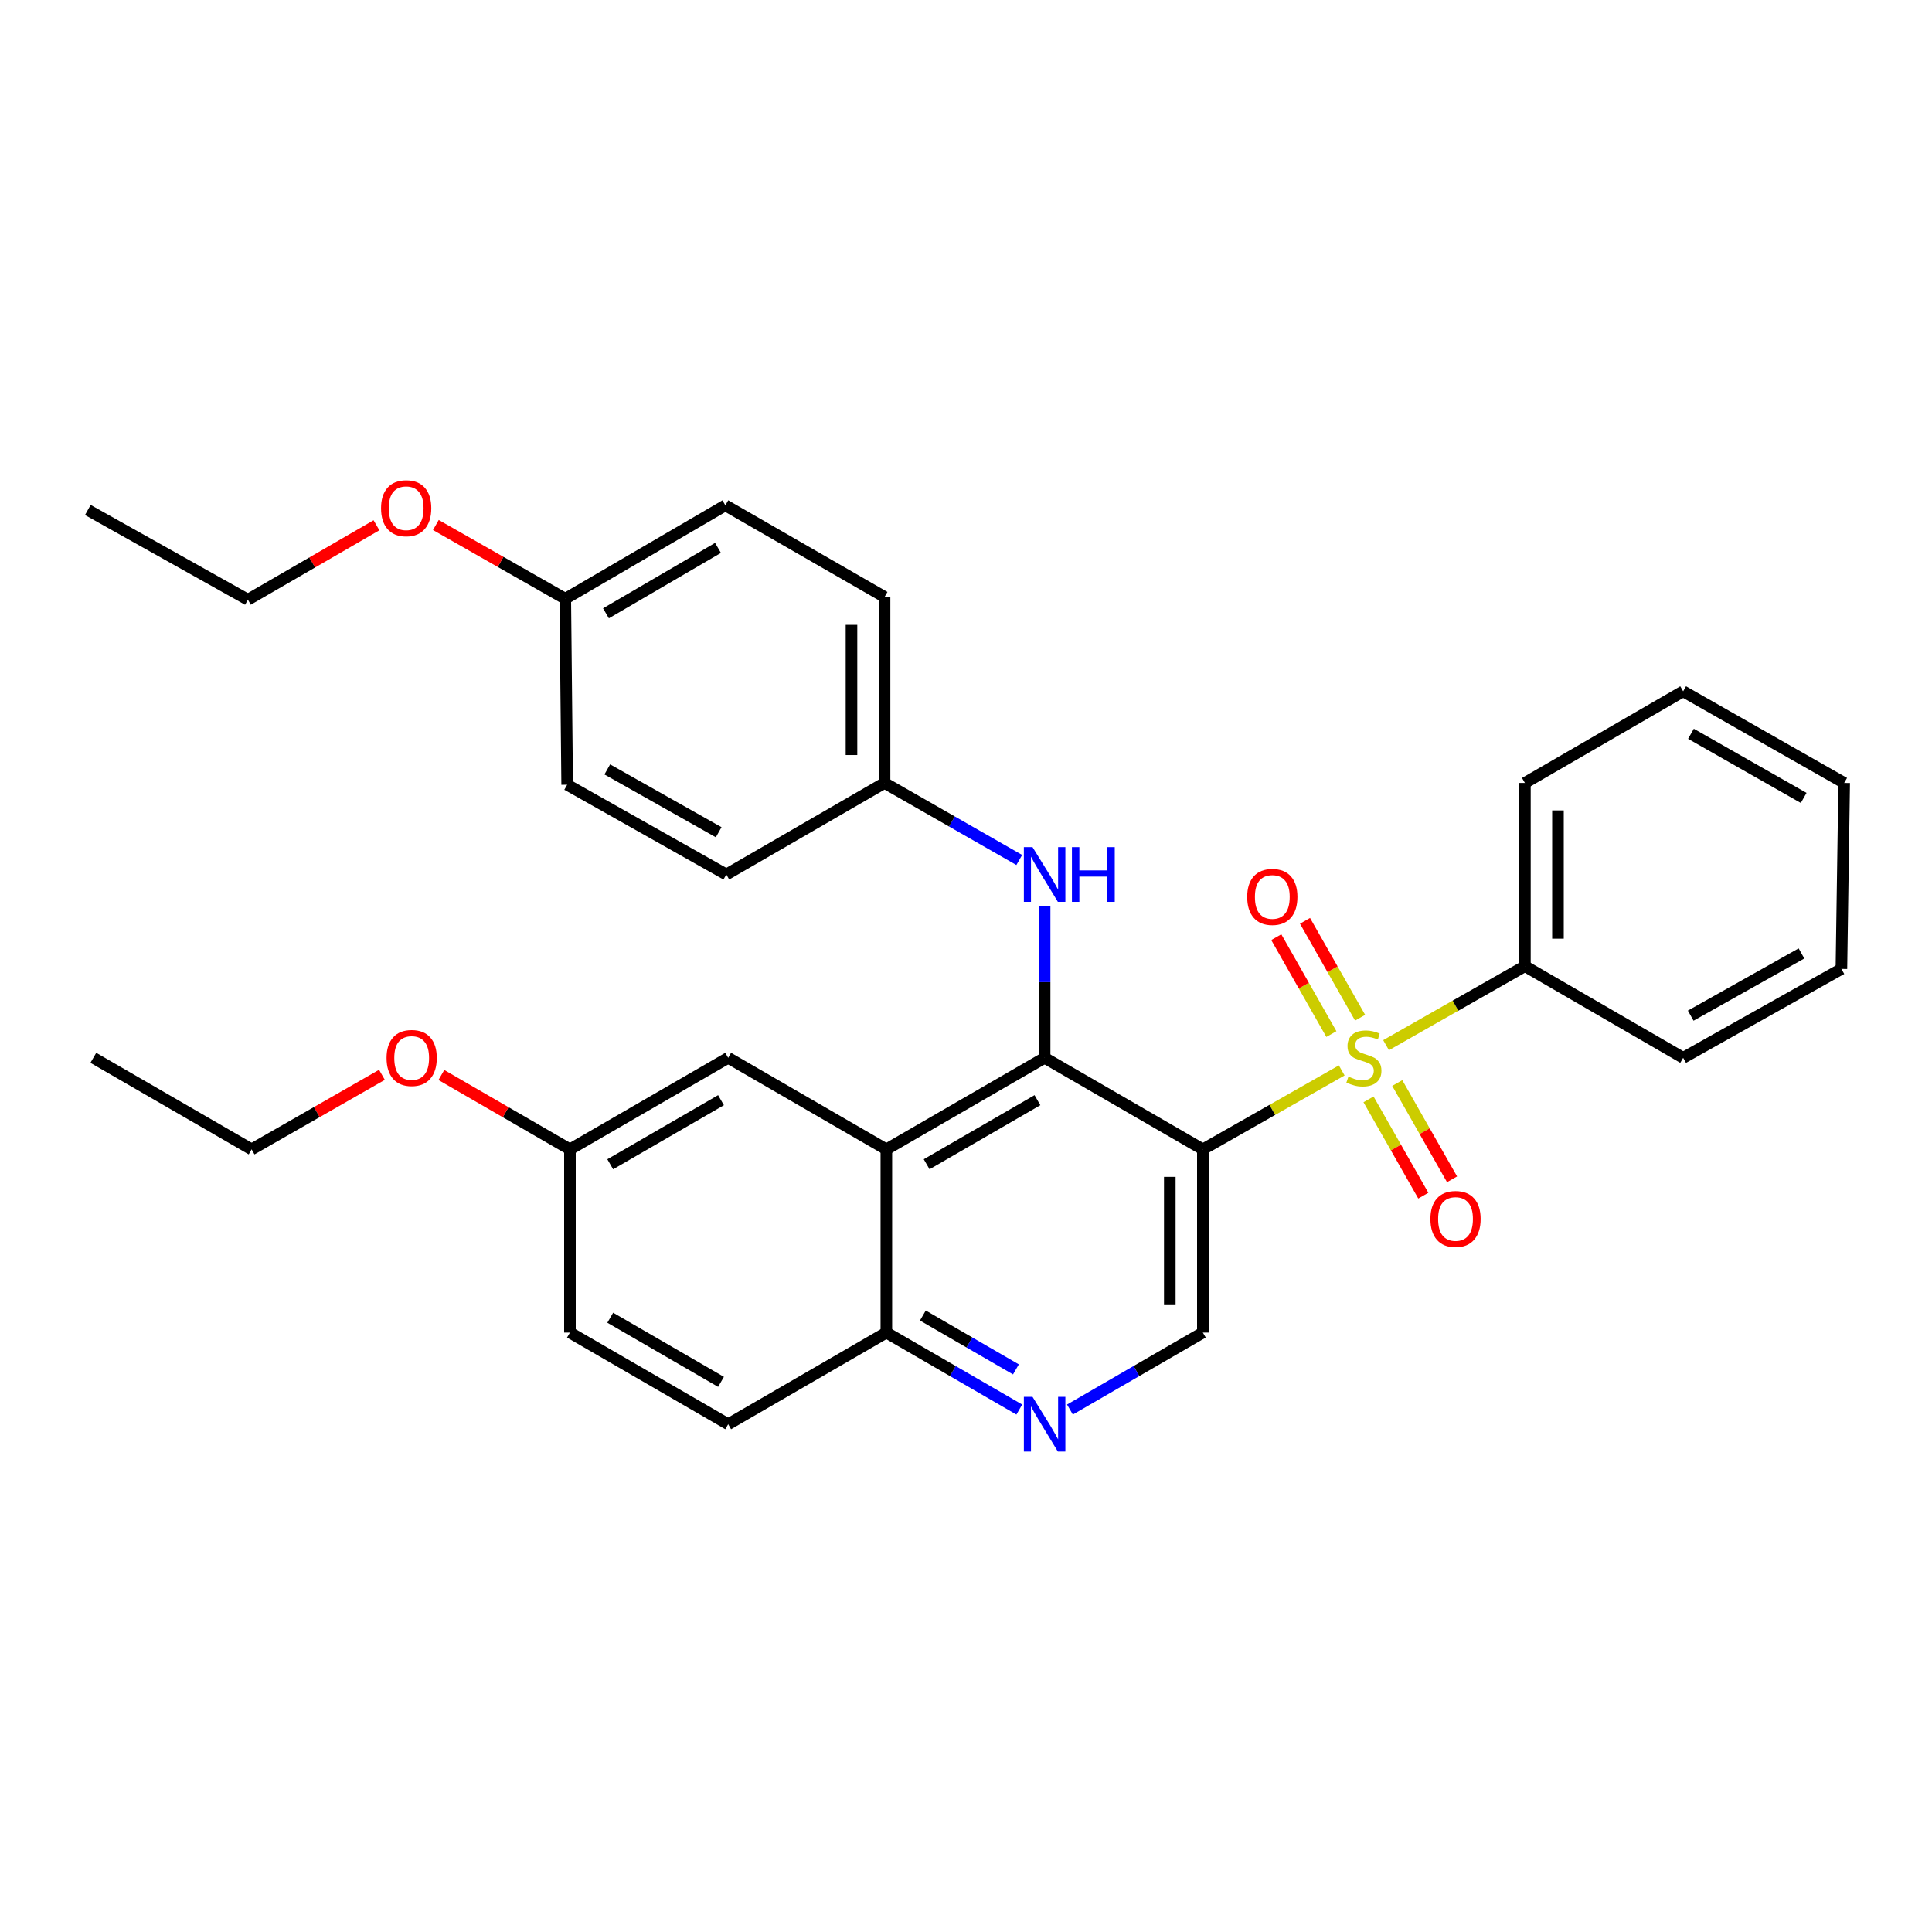 <?xml version='1.0' encoding='iso-8859-1'?>
<svg version='1.1' baseProfile='full'
              xmlns='http://www.w3.org/2000/svg'
                      xmlns:rdkit='http://www.rdkit.org/xml'
                      xmlns:xlink='http://www.w3.org/1999/xlink'
                  xml:space='preserve'
width='1000px' height='1000px' viewBox='0 0 1000 1000'>
<!-- END OF HEADER -->
<rect style='opacity:1.0;fill:#FFFFFF;stroke:none' width='1000' height='1000' x='0' y='0'> </rect>
<path class='bond-0' d='M 694.475,554.046 L 658.537,574.481' style='fill:none;fill-rule:evenodd;stroke:#CCCC00;stroke-width:6px;stroke-linecap:butt;stroke-linejoin:miter;stroke-opacity:1' />
<path class='bond-0' d='M 658.537,574.481 L 622.6,594.915' style='fill:none;fill-rule:evenodd;stroke:#000000;stroke-width:6px;stroke-linecap:butt;stroke-linejoin:miter;stroke-opacity:1' />
<path class='bond-7' d='M 703.996,526.773 L 689.735,501.696' style='fill:none;fill-rule:evenodd;stroke:#CCCC00;stroke-width:6px;stroke-linecap:butt;stroke-linejoin:miter;stroke-opacity:1' />
<path class='bond-7' d='M 689.735,501.696 L 675.473,476.62' style='fill:none;fill-rule:evenodd;stroke:#FF0000;stroke-width:6px;stroke-linecap:butt;stroke-linejoin:miter;stroke-opacity:1' />
<path class='bond-7' d='M 689.12,535.233 L 674.859,510.156' style='fill:none;fill-rule:evenodd;stroke:#CCCC00;stroke-width:6px;stroke-linecap:butt;stroke-linejoin:miter;stroke-opacity:1' />
<path class='bond-7' d='M 674.859,510.156 L 660.597,485.08' style='fill:none;fill-rule:evenodd;stroke:#FF0000;stroke-width:6px;stroke-linecap:butt;stroke-linejoin:miter;stroke-opacity:1' />
<path class='bond-8' d='M 708.347,569.029 L 722.528,593.947' style='fill:none;fill-rule:evenodd;stroke:#CCCC00;stroke-width:6px;stroke-linecap:butt;stroke-linejoin:miter;stroke-opacity:1' />
<path class='bond-8' d='M 722.528,593.947 L 736.708,618.866' style='fill:none;fill-rule:evenodd;stroke:#FF0000;stroke-width:6px;stroke-linecap:butt;stroke-linejoin:miter;stroke-opacity:1' />
<path class='bond-8' d='M 723.221,560.565 L 737.401,585.483' style='fill:none;fill-rule:evenodd;stroke:#CCCC00;stroke-width:6px;stroke-linecap:butt;stroke-linejoin:miter;stroke-opacity:1' />
<path class='bond-8' d='M 737.401,585.483 L 751.582,610.401' style='fill:none;fill-rule:evenodd;stroke:#FF0000;stroke-width:6px;stroke-linecap:butt;stroke-linejoin:miter;stroke-opacity:1' />
<path class='bond-9' d='M 717.429,540.986 L 753.357,520.532' style='fill:none;fill-rule:evenodd;stroke:#CCCC00;stroke-width:6px;stroke-linecap:butt;stroke-linejoin:miter;stroke-opacity:1' />
<path class='bond-9' d='M 753.357,520.532 L 789.286,500.077' style='fill:none;fill-rule:evenodd;stroke:#000000;stroke-width:6px;stroke-linecap:butt;stroke-linejoin:miter;stroke-opacity:1' />
<path class='bond-1' d='M 622.6,594.915 L 540.692,547.52' style='fill:none;fill-rule:evenodd;stroke:#000000;stroke-width:6px;stroke-linecap:butt;stroke-linejoin:miter;stroke-opacity:1' />
<path class='bond-3' d='M 622.6,594.915 L 622.6,689.743' style='fill:none;fill-rule:evenodd;stroke:#000000;stroke-width:6px;stroke-linecap:butt;stroke-linejoin:miter;stroke-opacity:1' />
<path class='bond-3' d='M 605.486,609.139 L 605.486,675.519' style='fill:none;fill-rule:evenodd;stroke:#000000;stroke-width:6px;stroke-linecap:butt;stroke-linejoin:miter;stroke-opacity:1' />
<path class='bond-2' d='M 540.692,547.52 L 458.775,594.915' style='fill:none;fill-rule:evenodd;stroke:#000000;stroke-width:6px;stroke-linecap:butt;stroke-linejoin:miter;stroke-opacity:1' />
<path class='bond-2' d='M 536.975,569.442 L 479.633,602.619' style='fill:none;fill-rule:evenodd;stroke:#000000;stroke-width:6px;stroke-linecap:butt;stroke-linejoin:miter;stroke-opacity:1' />
<path class='bond-5' d='M 540.692,547.52 L 540.692,508.348' style='fill:none;fill-rule:evenodd;stroke:#000000;stroke-width:6px;stroke-linecap:butt;stroke-linejoin:miter;stroke-opacity:1' />
<path class='bond-5' d='M 540.692,508.348 L 540.692,469.176' style='fill:none;fill-rule:evenodd;stroke:#0000FF;stroke-width:6px;stroke-linecap:butt;stroke-linejoin:miter;stroke-opacity:1' />
<path class='bond-10' d='M 458.775,594.915 L 376.906,547.52' style='fill:none;fill-rule:evenodd;stroke:#000000;stroke-width:6px;stroke-linecap:butt;stroke-linejoin:miter;stroke-opacity:1' />
<path class='bond-32' d='M 458.775,594.915 L 458.775,689.743' style='fill:none;fill-rule:evenodd;stroke:#000000;stroke-width:6px;stroke-linecap:butt;stroke-linejoin:miter;stroke-opacity:1' />
<path class='bond-4' d='M 622.6,689.743 L 588.199,709.665' style='fill:none;fill-rule:evenodd;stroke:#000000;stroke-width:6px;stroke-linecap:butt;stroke-linejoin:miter;stroke-opacity:1' />
<path class='bond-4' d='M 588.199,709.665 L 553.798,729.586' style='fill:none;fill-rule:evenodd;stroke:#0000FF;stroke-width:6px;stroke-linecap:butt;stroke-linejoin:miter;stroke-opacity:1' />
<path class='bond-6' d='M 527.586,729.587 L 493.181,709.665' style='fill:none;fill-rule:evenodd;stroke:#0000FF;stroke-width:6px;stroke-linecap:butt;stroke-linejoin:miter;stroke-opacity:1' />
<path class='bond-6' d='M 493.181,709.665 L 458.775,689.743' style='fill:none;fill-rule:evenodd;stroke:#000000;stroke-width:6px;stroke-linecap:butt;stroke-linejoin:miter;stroke-opacity:1' />
<path class='bond-6' d='M 525.84,708.801 L 501.756,694.855' style='fill:none;fill-rule:evenodd;stroke:#0000FF;stroke-width:6px;stroke-linecap:butt;stroke-linejoin:miter;stroke-opacity:1' />
<path class='bond-6' d='M 501.756,694.855 L 477.672,680.91' style='fill:none;fill-rule:evenodd;stroke:#000000;stroke-width:6px;stroke-linecap:butt;stroke-linejoin:miter;stroke-opacity:1' />
<path class='bond-11' d='M 527.566,445.135 L 492.705,425.192' style='fill:none;fill-rule:evenodd;stroke:#0000FF;stroke-width:6px;stroke-linecap:butt;stroke-linejoin:miter;stroke-opacity:1' />
<path class='bond-11' d='M 492.705,425.192 L 457.844,405.249' style='fill:none;fill-rule:evenodd;stroke:#000000;stroke-width:6px;stroke-linecap:butt;stroke-linejoin:miter;stroke-opacity:1' />
<path class='bond-12' d='M 458.775,689.743 L 376.906,737.176' style='fill:none;fill-rule:evenodd;stroke:#000000;stroke-width:6px;stroke-linecap:butt;stroke-linejoin:miter;stroke-opacity:1' />
<path class='bond-22' d='M 789.286,500.077 L 789.286,405.249' style='fill:none;fill-rule:evenodd;stroke:#000000;stroke-width:6px;stroke-linecap:butt;stroke-linejoin:miter;stroke-opacity:1' />
<path class='bond-22' d='M 806.399,485.853 L 806.399,419.474' style='fill:none;fill-rule:evenodd;stroke:#000000;stroke-width:6px;stroke-linecap:butt;stroke-linejoin:miter;stroke-opacity:1' />
<path class='bond-23' d='M 789.286,500.077 L 871.202,547.52' style='fill:none;fill-rule:evenodd;stroke:#000000;stroke-width:6px;stroke-linecap:butt;stroke-linejoin:miter;stroke-opacity:1' />
<path class='bond-13' d='M 376.906,547.52 L 294.999,594.915' style='fill:none;fill-rule:evenodd;stroke:#000000;stroke-width:6px;stroke-linecap:butt;stroke-linejoin:miter;stroke-opacity:1' />
<path class='bond-13' d='M 373.191,569.442 L 315.856,602.618' style='fill:none;fill-rule:evenodd;stroke:#000000;stroke-width:6px;stroke-linecap:butt;stroke-linejoin:miter;stroke-opacity:1' />
<path class='bond-16' d='M 457.844,405.249 L 375.936,452.644' style='fill:none;fill-rule:evenodd;stroke:#000000;stroke-width:6px;stroke-linecap:butt;stroke-linejoin:miter;stroke-opacity:1' />
<path class='bond-17' d='M 457.844,405.249 L 457.844,308.986' style='fill:none;fill-rule:evenodd;stroke:#000000;stroke-width:6px;stroke-linecap:butt;stroke-linejoin:miter;stroke-opacity:1' />
<path class='bond-17' d='M 440.73,390.81 L 440.73,323.425' style='fill:none;fill-rule:evenodd;stroke:#000000;stroke-width:6px;stroke-linecap:butt;stroke-linejoin:miter;stroke-opacity:1' />
<path class='bond-15' d='M 376.906,737.176 L 294.999,689.743' style='fill:none;fill-rule:evenodd;stroke:#000000;stroke-width:6px;stroke-linecap:butt;stroke-linejoin:miter;stroke-opacity:1' />
<path class='bond-15' d='M 373.196,715.252 L 315.861,682.049' style='fill:none;fill-rule:evenodd;stroke:#000000;stroke-width:6px;stroke-linecap:butt;stroke-linejoin:miter;stroke-opacity:1' />
<path class='bond-20' d='M 294.999,594.915 L 261.723,575.663' style='fill:none;fill-rule:evenodd;stroke:#000000;stroke-width:6px;stroke-linecap:butt;stroke-linejoin:miter;stroke-opacity:1' />
<path class='bond-20' d='M 261.723,575.663 L 228.448,556.41' style='fill:none;fill-rule:evenodd;stroke:#FF0000;stroke-width:6px;stroke-linecap:butt;stroke-linejoin:miter;stroke-opacity:1' />
<path class='bond-33' d='M 294.999,594.915 L 294.999,689.743' style='fill:none;fill-rule:evenodd;stroke:#000000;stroke-width:6px;stroke-linecap:butt;stroke-linejoin:miter;stroke-opacity:1' />
<path class='bond-14' d='M 292.584,309.917 L 375.442,261.553' style='fill:none;fill-rule:evenodd;stroke:#000000;stroke-width:6px;stroke-linecap:butt;stroke-linejoin:miter;stroke-opacity:1' />
<path class='bond-14' d='M 313.64,317.443 L 371.64,283.587' style='fill:none;fill-rule:evenodd;stroke:#000000;stroke-width:6px;stroke-linecap:butt;stroke-linejoin:miter;stroke-opacity:1' />
<path class='bond-21' d='M 292.584,309.917 L 259.092,290.824' style='fill:none;fill-rule:evenodd;stroke:#000000;stroke-width:6px;stroke-linecap:butt;stroke-linejoin:miter;stroke-opacity:1' />
<path class='bond-21' d='M 259.092,290.824 L 225.599,271.731' style='fill:none;fill-rule:evenodd;stroke:#FF0000;stroke-width:6px;stroke-linecap:butt;stroke-linejoin:miter;stroke-opacity:1' />
<path class='bond-34' d='M 292.584,309.917 L 293.563,406.181' style='fill:none;fill-rule:evenodd;stroke:#000000;stroke-width:6px;stroke-linecap:butt;stroke-linejoin:miter;stroke-opacity:1' />
<path class='bond-19' d='M 375.936,452.644 L 293.563,406.181' style='fill:none;fill-rule:evenodd;stroke:#000000;stroke-width:6px;stroke-linecap:butt;stroke-linejoin:miter;stroke-opacity:1' />
<path class='bond-19' d='M 371.988,430.769 L 314.327,398.245' style='fill:none;fill-rule:evenodd;stroke:#000000;stroke-width:6px;stroke-linecap:butt;stroke-linejoin:miter;stroke-opacity:1' />
<path class='bond-18' d='M 457.844,308.986 L 375.442,261.553' style='fill:none;fill-rule:evenodd;stroke:#000000;stroke-width:6px;stroke-linecap:butt;stroke-linejoin:miter;stroke-opacity:1' />
<path class='bond-24' d='M 197.696,556.322 L 163.964,575.619' style='fill:none;fill-rule:evenodd;stroke:#FF0000;stroke-width:6px;stroke-linecap:butt;stroke-linejoin:miter;stroke-opacity:1' />
<path class='bond-24' d='M 163.964,575.619 L 130.233,594.915' style='fill:none;fill-rule:evenodd;stroke:#000000;stroke-width:6px;stroke-linecap:butt;stroke-linejoin:miter;stroke-opacity:1' />
<path class='bond-25' d='M 194.863,271.867 L 161.588,291.135' style='fill:none;fill-rule:evenodd;stroke:#FF0000;stroke-width:6px;stroke-linecap:butt;stroke-linejoin:miter;stroke-opacity:1' />
<path class='bond-25' d='M 161.588,291.135 L 128.313,310.402' style='fill:none;fill-rule:evenodd;stroke:#000000;stroke-width:6px;stroke-linecap:butt;stroke-linejoin:miter;stroke-opacity:1' />
<path class='bond-28' d='M 789.286,405.249 L 871.202,357.816' style='fill:none;fill-rule:evenodd;stroke:#000000;stroke-width:6px;stroke-linecap:butt;stroke-linejoin:miter;stroke-opacity:1' />
<path class='bond-29' d='M 871.202,547.52 L 953.11,501.513' style='fill:none;fill-rule:evenodd;stroke:#000000;stroke-width:6px;stroke-linecap:butt;stroke-linejoin:miter;stroke-opacity:1' />
<path class='bond-29' d='M 875.108,525.698 L 932.443,493.493' style='fill:none;fill-rule:evenodd;stroke:#000000;stroke-width:6px;stroke-linecap:butt;stroke-linejoin:miter;stroke-opacity:1' />
<path class='bond-26' d='M 130.233,594.915 L 48.307,547.52' style='fill:none;fill-rule:evenodd;stroke:#000000;stroke-width:6px;stroke-linecap:butt;stroke-linejoin:miter;stroke-opacity:1' />
<path class='bond-27' d='M 128.313,310.402 L 45.455,263.958' style='fill:none;fill-rule:evenodd;stroke:#000000;stroke-width:6px;stroke-linecap:butt;stroke-linejoin:miter;stroke-opacity:1' />
<path class='bond-31' d='M 871.202,357.816 L 954.545,405.249' style='fill:none;fill-rule:evenodd;stroke:#000000;stroke-width:6px;stroke-linecap:butt;stroke-linejoin:miter;stroke-opacity:1' />
<path class='bond-31' d='M 875.239,379.805 L 933.579,413.008' style='fill:none;fill-rule:evenodd;stroke:#000000;stroke-width:6px;stroke-linecap:butt;stroke-linejoin:miter;stroke-opacity:1' />
<path class='bond-30' d='M 953.11,501.513 L 954.545,405.249' style='fill:none;fill-rule:evenodd;stroke:#000000;stroke-width:6px;stroke-linecap:butt;stroke-linejoin:miter;stroke-opacity:1' />
<path  class='atom-0' d='M 697.952 557.24
Q 698.272 557.36, 699.592 557.92
Q 700.912 558.48, 702.352 558.84
Q 703.832 559.16, 705.272 559.16
Q 707.952 559.16, 709.512 557.88
Q 711.072 556.56, 711.072 554.28
Q 711.072 552.72, 710.272 551.76
Q 709.512 550.8, 708.312 550.28
Q 707.112 549.76, 705.112 549.16
Q 702.592 548.4, 701.072 547.68
Q 699.592 546.96, 698.512 545.44
Q 697.472 543.92, 697.472 541.36
Q 697.472 537.8, 699.872 535.6
Q 702.312 533.4, 707.112 533.4
Q 710.392 533.4, 714.112 534.96
L 713.192 538.04
Q 709.792 536.64, 707.232 536.64
Q 704.472 536.64, 702.952 537.8
Q 701.432 538.92, 701.472 540.88
Q 701.472 542.4, 702.232 543.32
Q 703.032 544.24, 704.152 544.76
Q 705.312 545.28, 707.232 545.88
Q 709.792 546.68, 711.312 547.48
Q 712.832 548.28, 713.912 549.92
Q 715.032 551.52, 715.032 554.28
Q 715.032 558.2, 712.392 560.32
Q 709.792 562.4, 705.432 562.4
Q 702.912 562.4, 700.992 561.84
Q 699.112 561.32, 696.872 560.4
L 697.952 557.24
' fill='#CCCC00'/>
<path  class='atom-5' d='M 534.432 723.016
L 543.712 738.016
Q 544.632 739.496, 546.112 742.176
Q 547.592 744.856, 547.672 745.016
L 547.672 723.016
L 551.432 723.016
L 551.432 751.336
L 547.552 751.336
L 537.592 734.936
Q 536.432 733.016, 535.192 730.816
Q 533.992 728.616, 533.632 727.936
L 533.632 751.336
L 529.952 751.336
L 529.952 723.016
L 534.432 723.016
' fill='#0000FF'/>
<path  class='atom-6' d='M 534.432 438.484
L 543.712 453.484
Q 544.632 454.964, 546.112 457.644
Q 547.592 460.324, 547.672 460.484
L 547.672 438.484
L 551.432 438.484
L 551.432 466.804
L 547.552 466.804
L 537.592 450.404
Q 536.432 448.484, 535.192 446.284
Q 533.992 444.084, 533.632 443.404
L 533.632 466.804
L 529.952 466.804
L 529.952 438.484
L 534.432 438.484
' fill='#0000FF'/>
<path  class='atom-6' d='M 554.832 438.484
L 558.672 438.484
L 558.672 450.524
L 573.152 450.524
L 573.152 438.484
L 576.992 438.484
L 576.992 466.804
L 573.152 466.804
L 573.152 453.724
L 558.672 453.724
L 558.672 466.804
L 554.832 466.804
L 554.832 438.484
' fill='#0000FF'/>
<path  class='atom-8' d='M 645.548 464.248
Q 645.548 457.448, 648.908 453.648
Q 652.268 449.848, 658.548 449.848
Q 664.828 449.848, 668.188 453.648
Q 671.548 457.448, 671.548 464.248
Q 671.548 471.128, 668.148 475.048
Q 664.748 478.928, 658.548 478.928
Q 652.308 478.928, 648.908 475.048
Q 645.548 471.168, 645.548 464.248
M 658.548 475.728
Q 662.868 475.728, 665.188 472.848
Q 667.548 469.928, 667.548 464.248
Q 667.548 458.688, 665.188 455.888
Q 662.868 453.048, 658.548 453.048
Q 654.228 453.048, 651.868 455.848
Q 649.548 458.648, 649.548 464.248
Q 649.548 469.968, 651.868 472.848
Q 654.228 475.728, 658.548 475.728
' fill='#FF0000'/>
<path  class='atom-9' d='M 740.376 630.934
Q 740.376 624.134, 743.736 620.334
Q 747.096 616.534, 753.376 616.534
Q 759.656 616.534, 763.016 620.334
Q 766.376 624.134, 766.376 630.934
Q 766.376 637.814, 762.976 641.734
Q 759.576 645.614, 753.376 645.614
Q 747.136 645.614, 743.736 641.734
Q 740.376 637.854, 740.376 630.934
M 753.376 642.414
Q 757.696 642.414, 760.016 639.534
Q 762.376 636.614, 762.376 630.934
Q 762.376 625.374, 760.016 622.574
Q 757.696 619.734, 753.376 619.734
Q 749.056 619.734, 746.696 622.534
Q 744.376 625.334, 744.376 630.934
Q 744.376 636.654, 746.696 639.534
Q 749.056 642.414, 753.376 642.414
' fill='#FF0000'/>
<path  class='atom-21' d='M 200.082 547.6
Q 200.082 540.8, 203.442 537
Q 206.802 533.2, 213.082 533.2
Q 219.362 533.2, 222.722 537
Q 226.082 540.8, 226.082 547.6
Q 226.082 554.48, 222.682 558.4
Q 219.282 562.28, 213.082 562.28
Q 206.842 562.28, 203.442 558.4
Q 200.082 554.52, 200.082 547.6
M 213.082 559.08
Q 217.402 559.08, 219.722 556.2
Q 222.082 553.28, 222.082 547.6
Q 222.082 542.04, 219.722 539.24
Q 217.402 536.4, 213.082 536.4
Q 208.762 536.4, 206.402 539.2
Q 204.082 542, 204.082 547.6
Q 204.082 553.32, 206.402 556.2
Q 208.762 559.08, 213.082 559.08
' fill='#FF0000'/>
<path  class='atom-22' d='M 197.23 263.049
Q 197.23 256.249, 200.59 252.449
Q 203.95 248.649, 210.23 248.649
Q 216.51 248.649, 219.87 252.449
Q 223.23 256.249, 223.23 263.049
Q 223.23 269.929, 219.83 273.849
Q 216.43 277.729, 210.23 277.729
Q 203.99 277.729, 200.59 273.849
Q 197.23 269.969, 197.23 263.049
M 210.23 274.529
Q 214.55 274.529, 216.87 271.649
Q 219.23 268.729, 219.23 263.049
Q 219.23 257.489, 216.87 254.689
Q 214.55 251.849, 210.23 251.849
Q 205.91 251.849, 203.55 254.649
Q 201.23 257.449, 201.23 263.049
Q 201.23 268.769, 203.55 271.649
Q 205.91 274.529, 210.23 274.529
' fill='#FF0000'/>
</svg>
